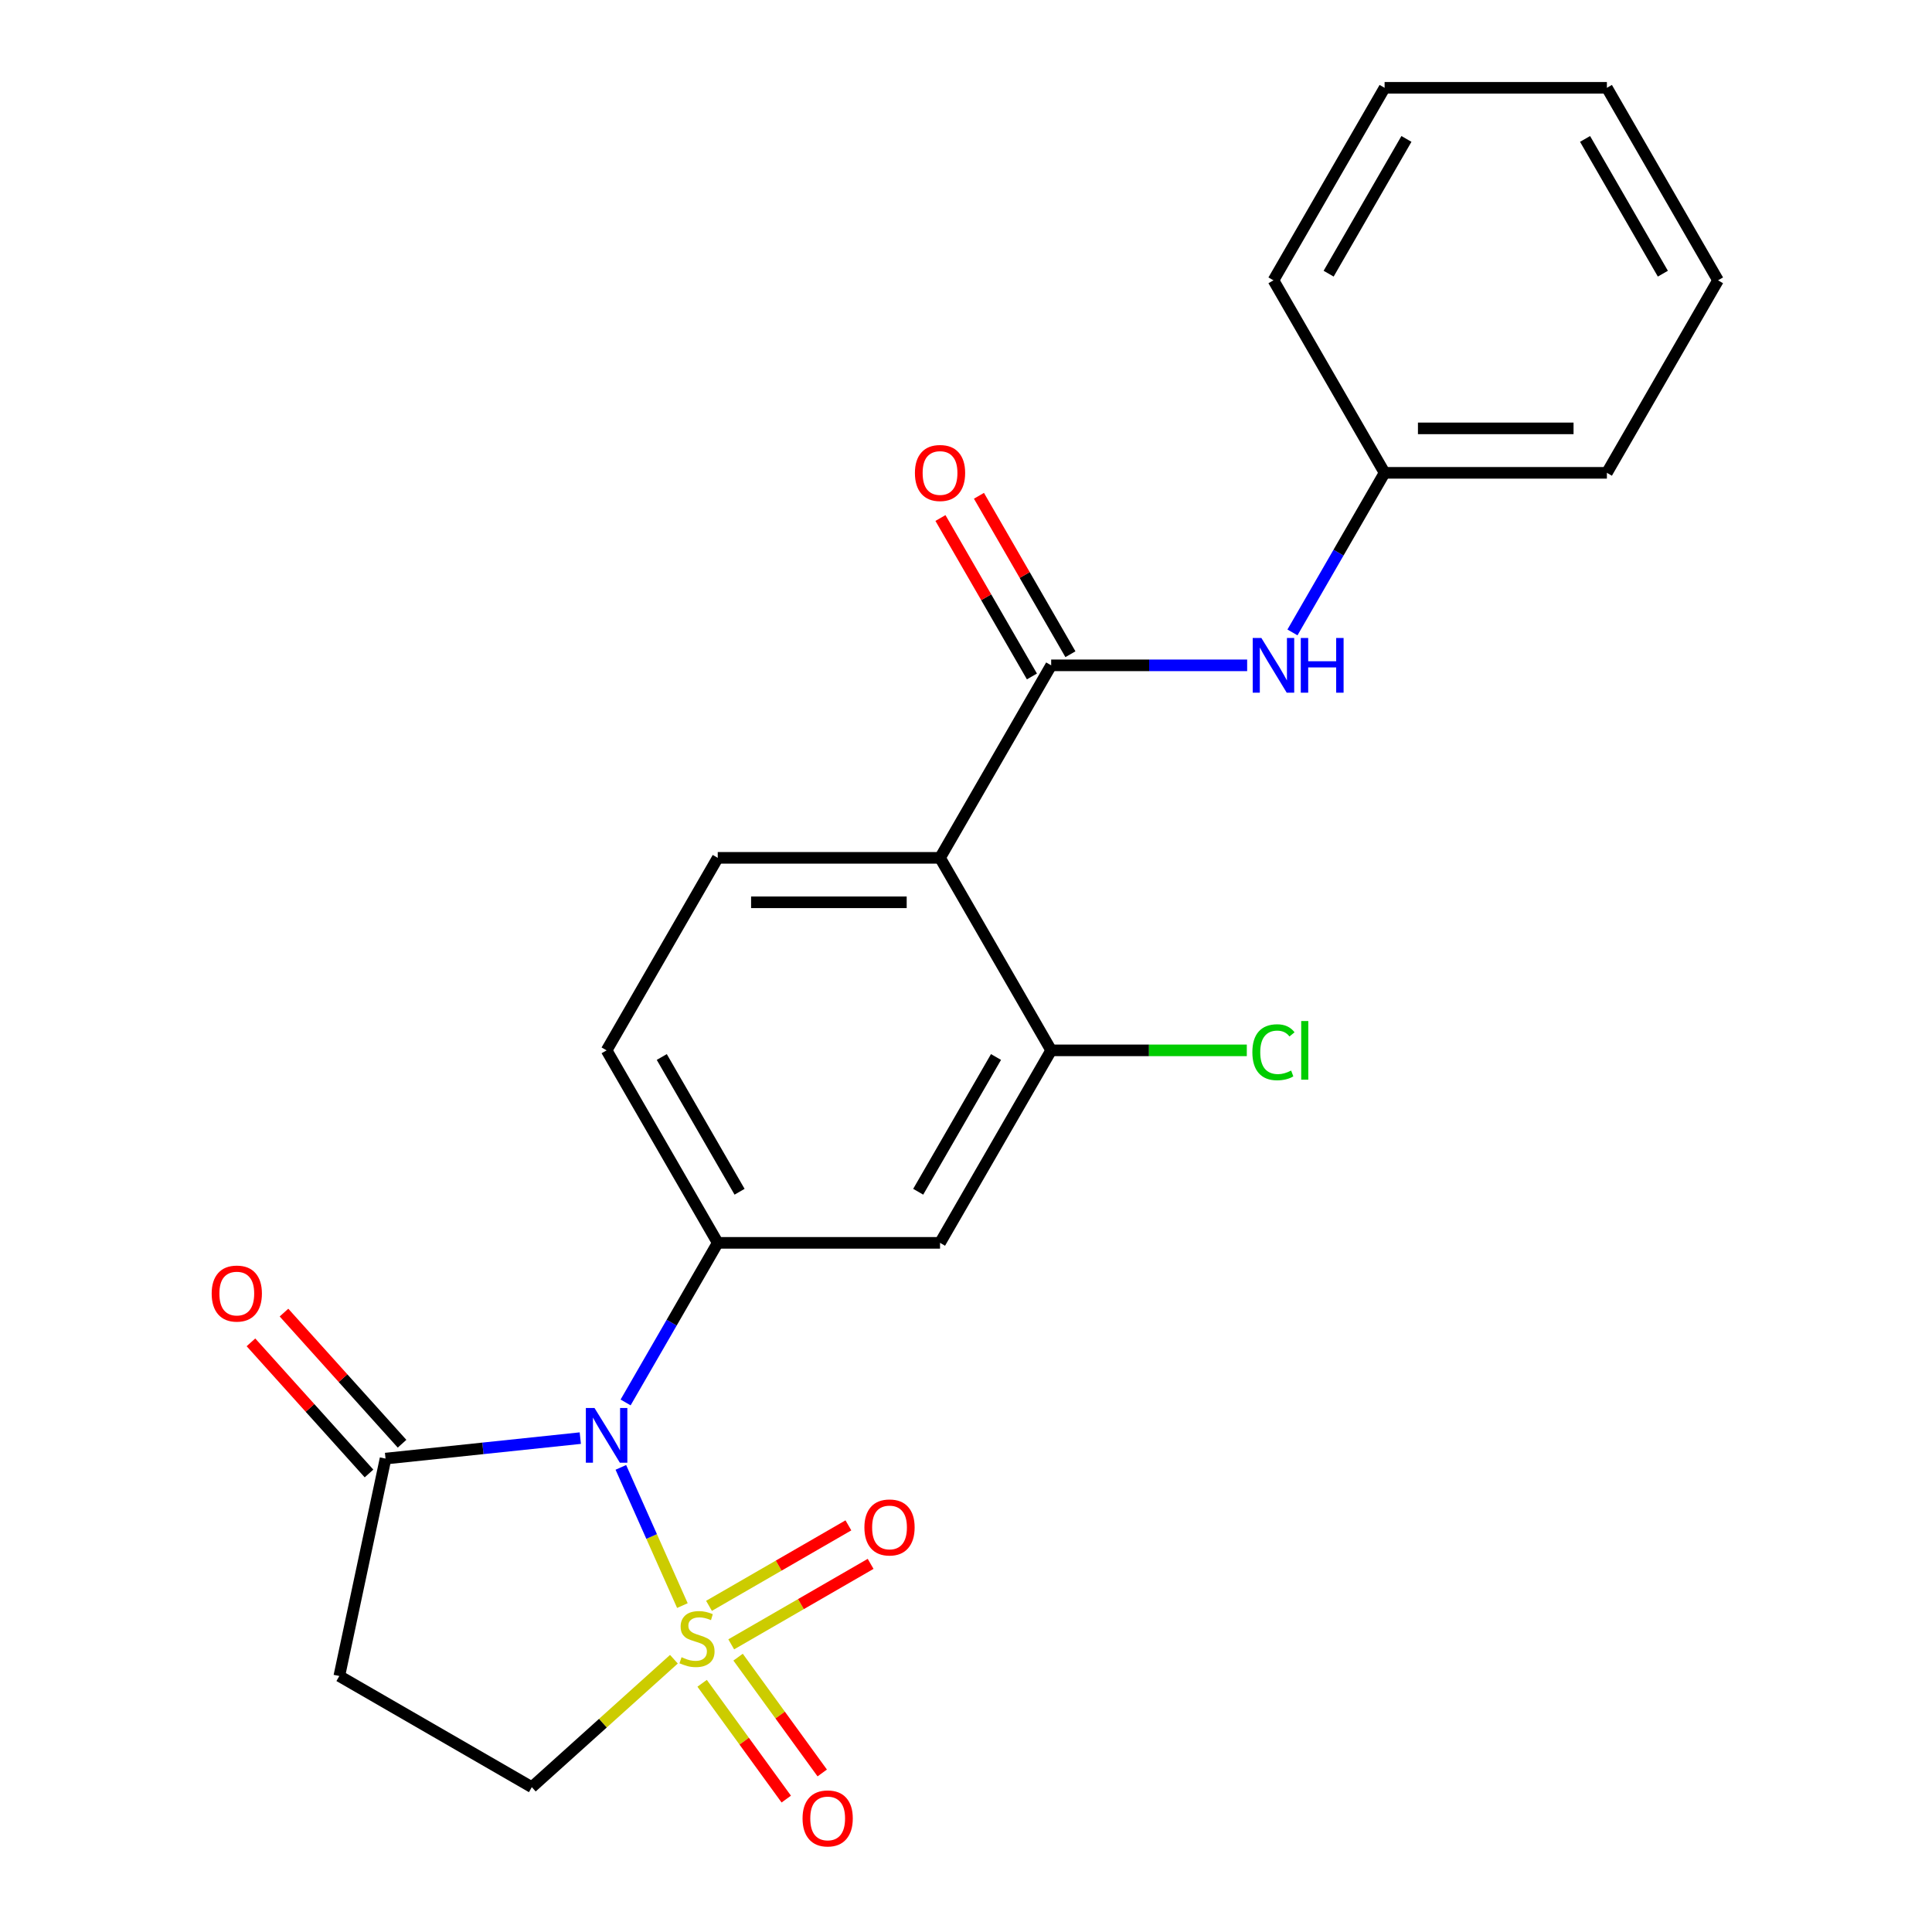 <?xml version='1.0' encoding='iso-8859-1'?>
<svg version='1.1' baseProfile='full'
              xmlns='http://www.w3.org/2000/svg'
                      xmlns:rdkit='http://www.rdkit.org/xml'
                      xmlns:xlink='http://www.w3.org/1999/xlink'
                  xml:space='preserve'
width='1000px' height='1000px' viewBox='0 0 1000 1000'>
<!-- END OF HEADER -->
<rect style='opacity:1.0;fill:#FFFFFF;stroke:none' width='1000' height='1000' x='0' y='0'> </rect>
<path class='bond-0' d='M 353.206,831.052 L 337.28,795.282' style='fill:none;fill-rule:evenodd;stroke:#CCCC00;stroke-width:6px;stroke-linecap:butt;stroke-linejoin:miter;stroke-opacity:1' />
<path class='bond-0' d='M 337.28,795.282 L 321.354,759.511' style='fill:none;fill-rule:evenodd;stroke:#0000FF;stroke-width:6px;stroke-linecap:butt;stroke-linejoin:miter;stroke-opacity:1' />
<path class='bond-8' d='M 348.816,858.814 L 312.043,891.925' style='fill:none;fill-rule:evenodd;stroke:#CCCC00;stroke-width:6px;stroke-linecap:butt;stroke-linejoin:miter;stroke-opacity:1' />
<path class='bond-8' d='M 312.043,891.925 L 275.27,925.035' style='fill:none;fill-rule:evenodd;stroke:#000000;stroke-width:6px;stroke-linecap:butt;stroke-linejoin:miter;stroke-opacity:1' />
<path class='bond-10' d='M 378.482,851.11 L 414.559,830.281' style='fill:none;fill-rule:evenodd;stroke:#CCCC00;stroke-width:6px;stroke-linecap:butt;stroke-linejoin:miter;stroke-opacity:1' />
<path class='bond-10' d='M 414.559,830.281 L 450.635,809.452' style='fill:none;fill-rule:evenodd;stroke:#FF0000;stroke-width:6px;stroke-linecap:butt;stroke-linejoin:miter;stroke-opacity:1' />
<path class='bond-10' d='M 366.976,831.181 L 403.053,810.353' style='fill:none;fill-rule:evenodd;stroke:#CCCC00;stroke-width:6px;stroke-linecap:butt;stroke-linejoin:miter;stroke-opacity:1' />
<path class='bond-10' d='M 403.053,810.353 L 439.13,789.524' style='fill:none;fill-rule:evenodd;stroke:#FF0000;stroke-width:6px;stroke-linecap:butt;stroke-linejoin:miter;stroke-opacity:1' />
<path class='bond-11' d='M 363.421,871.268 L 385.195,901.236' style='fill:none;fill-rule:evenodd;stroke:#CCCC00;stroke-width:6px;stroke-linecap:butt;stroke-linejoin:miter;stroke-opacity:1' />
<path class='bond-11' d='M 385.195,901.236 L 406.968,931.205' style='fill:none;fill-rule:evenodd;stroke:#FF0000;stroke-width:6px;stroke-linecap:butt;stroke-linejoin:miter;stroke-opacity:1' />
<path class='bond-11' d='M 382.037,857.742 L 403.811,887.711' style='fill:none;fill-rule:evenodd;stroke:#CCCC00;stroke-width:6px;stroke-linecap:butt;stroke-linejoin:miter;stroke-opacity:1' />
<path class='bond-11' d='M 403.811,887.711 L 425.584,917.68' style='fill:none;fill-rule:evenodd;stroke:#FF0000;stroke-width:6px;stroke-linecap:butt;stroke-linejoin:miter;stroke-opacity:1' />
<path class='bond-1' d='M 323.812,725.904 L 347.657,684.602' style='fill:none;fill-rule:evenodd;stroke:#0000FF;stroke-width:6px;stroke-linecap:butt;stroke-linejoin:miter;stroke-opacity:1' />
<path class='bond-1' d='M 347.657,684.602 L 371.503,643.299' style='fill:none;fill-rule:evenodd;stroke:#000000;stroke-width:6px;stroke-linecap:butt;stroke-linejoin:miter;stroke-opacity:1' />
<path class='bond-4' d='M 300.359,744.371 L 249.955,749.669' style='fill:none;fill-rule:evenodd;stroke:#0000FF;stroke-width:6px;stroke-linecap:butt;stroke-linejoin:miter;stroke-opacity:1' />
<path class='bond-4' d='M 249.955,749.669 L 199.551,754.967' style='fill:none;fill-rule:evenodd;stroke:#000000;stroke-width:6px;stroke-linecap:butt;stroke-linejoin:miter;stroke-opacity:1' />
<path class='bond-6' d='M 371.503,643.299 L 486.559,643.299' style='fill:none;fill-rule:evenodd;stroke:#000000;stroke-width:6px;stroke-linecap:butt;stroke-linejoin:miter;stroke-opacity:1' />
<path class='bond-13' d='M 371.503,643.299 L 313.976,543.659' style='fill:none;fill-rule:evenodd;stroke:#000000;stroke-width:6px;stroke-linecap:butt;stroke-linejoin:miter;stroke-opacity:1' />
<path class='bond-13' d='M 382.802,616.848 L 342.533,547.099' style='fill:none;fill-rule:evenodd;stroke:#000000;stroke-width:6px;stroke-linecap:butt;stroke-linejoin:miter;stroke-opacity:1' />
<path class='bond-2' d='M 486.559,444.018 L 371.503,444.018' style='fill:none;fill-rule:evenodd;stroke:#000000;stroke-width:6px;stroke-linecap:butt;stroke-linejoin:miter;stroke-opacity:1' />
<path class='bond-2' d='M 469.3,467.029 L 388.762,467.029' style='fill:none;fill-rule:evenodd;stroke:#000000;stroke-width:6px;stroke-linecap:butt;stroke-linejoin:miter;stroke-opacity:1' />
<path class='bond-3' d='M 486.559,444.018 L 544.086,344.377' style='fill:none;fill-rule:evenodd;stroke:#000000;stroke-width:6px;stroke-linecap:butt;stroke-linejoin:miter;stroke-opacity:1' />
<path class='bond-24' d='M 486.559,444.018 L 544.086,543.659' style='fill:none;fill-rule:evenodd;stroke:#000000;stroke-width:6px;stroke-linecap:butt;stroke-linejoin:miter;stroke-opacity:1' />
<path class='bond-9' d='M 544.086,344.377 L 594.806,344.377' style='fill:none;fill-rule:evenodd;stroke:#000000;stroke-width:6px;stroke-linecap:butt;stroke-linejoin:miter;stroke-opacity:1' />
<path class='bond-9' d='M 594.806,344.377 L 645.525,344.377' style='fill:none;fill-rule:evenodd;stroke:#0000FF;stroke-width:6px;stroke-linecap:butt;stroke-linejoin:miter;stroke-opacity:1' />
<path class='bond-14' d='M 554.05,338.624 L 530.378,297.622' style='fill:none;fill-rule:evenodd;stroke:#000000;stroke-width:6px;stroke-linecap:butt;stroke-linejoin:miter;stroke-opacity:1' />
<path class='bond-14' d='M 530.378,297.622 L 506.705,256.62' style='fill:none;fill-rule:evenodd;stroke:#FF0000;stroke-width:6px;stroke-linecap:butt;stroke-linejoin:miter;stroke-opacity:1' />
<path class='bond-14' d='M 534.122,350.13 L 510.449,309.128' style='fill:none;fill-rule:evenodd;stroke:#000000;stroke-width:6px;stroke-linecap:butt;stroke-linejoin:miter;stroke-opacity:1' />
<path class='bond-14' d='M 510.449,309.128 L 486.777,268.125' style='fill:none;fill-rule:evenodd;stroke:#FF0000;stroke-width:6px;stroke-linecap:butt;stroke-linejoin:miter;stroke-opacity:1' />
<path class='bond-15' d='M 208.101,747.268 L 177.546,713.333' style='fill:none;fill-rule:evenodd;stroke:#000000;stroke-width:6px;stroke-linecap:butt;stroke-linejoin:miter;stroke-opacity:1' />
<path class='bond-15' d='M 177.546,713.333 L 146.99,679.398' style='fill:none;fill-rule:evenodd;stroke:#FF0000;stroke-width:6px;stroke-linecap:butt;stroke-linejoin:miter;stroke-opacity:1' />
<path class='bond-15' d='M 191,762.665 L 160.445,728.73' style='fill:none;fill-rule:evenodd;stroke:#000000;stroke-width:6px;stroke-linecap:butt;stroke-linejoin:miter;stroke-opacity:1' />
<path class='bond-15' d='M 160.445,728.73 L 129.89,694.795' style='fill:none;fill-rule:evenodd;stroke:#FF0000;stroke-width:6px;stroke-linecap:butt;stroke-linejoin:miter;stroke-opacity:1' />
<path class='bond-23' d='M 199.551,754.967 L 175.629,867.508' style='fill:none;fill-rule:evenodd;stroke:#000000;stroke-width:6px;stroke-linecap:butt;stroke-linejoin:miter;stroke-opacity:1' />
<path class='bond-5' d='M 544.086,543.659 L 486.559,643.299' style='fill:none;fill-rule:evenodd;stroke:#000000;stroke-width:6px;stroke-linecap:butt;stroke-linejoin:miter;stroke-opacity:1' />
<path class='bond-5' d='M 515.529,547.099 L 475.26,616.848' style='fill:none;fill-rule:evenodd;stroke:#000000;stroke-width:6px;stroke-linecap:butt;stroke-linejoin:miter;stroke-opacity:1' />
<path class='bond-16' d='M 544.086,543.659 L 594.716,543.659' style='fill:none;fill-rule:evenodd;stroke:#000000;stroke-width:6px;stroke-linecap:butt;stroke-linejoin:miter;stroke-opacity:1' />
<path class='bond-16' d='M 594.716,543.659 L 645.345,543.659' style='fill:none;fill-rule:evenodd;stroke:#00CC00;stroke-width:6px;stroke-linecap:butt;stroke-linejoin:miter;stroke-opacity:1' />
<path class='bond-7' d='M 175.629,867.508 L 275.27,925.035' style='fill:none;fill-rule:evenodd;stroke:#000000;stroke-width:6px;stroke-linecap:butt;stroke-linejoin:miter;stroke-opacity:1' />
<path class='bond-17' d='M 668.977,327.341 L 692.823,286.038' style='fill:none;fill-rule:evenodd;stroke:#0000FF;stroke-width:6px;stroke-linecap:butt;stroke-linejoin:miter;stroke-opacity:1' />
<path class='bond-17' d='M 692.823,286.038 L 716.669,244.736' style='fill:none;fill-rule:evenodd;stroke:#000000;stroke-width:6px;stroke-linecap:butt;stroke-linejoin:miter;stroke-opacity:1' />
<path class='bond-12' d='M 371.503,444.018 L 313.976,543.659' style='fill:none;fill-rule:evenodd;stroke:#000000;stroke-width:6px;stroke-linecap:butt;stroke-linejoin:miter;stroke-opacity:1' />
<path class='bond-18' d='M 716.669,244.736 L 831.724,244.736' style='fill:none;fill-rule:evenodd;stroke:#000000;stroke-width:6px;stroke-linecap:butt;stroke-linejoin:miter;stroke-opacity:1' />
<path class='bond-18' d='M 733.927,221.725 L 814.466,221.725' style='fill:none;fill-rule:evenodd;stroke:#000000;stroke-width:6px;stroke-linecap:butt;stroke-linejoin:miter;stroke-opacity:1' />
<path class='bond-19' d='M 716.669,244.736 L 659.141,145.095' style='fill:none;fill-rule:evenodd;stroke:#000000;stroke-width:6px;stroke-linecap:butt;stroke-linejoin:miter;stroke-opacity:1' />
<path class='bond-21' d='M 831.724,244.736 L 889.252,145.095' style='fill:none;fill-rule:evenodd;stroke:#000000;stroke-width:6px;stroke-linecap:butt;stroke-linejoin:miter;stroke-opacity:1' />
<path class='bond-20' d='M 659.141,145.095 L 716.669,45.455' style='fill:none;fill-rule:evenodd;stroke:#000000;stroke-width:6px;stroke-linecap:butt;stroke-linejoin:miter;stroke-opacity:1' />
<path class='bond-20' d='M 687.699,141.655 L 727.968,71.906' style='fill:none;fill-rule:evenodd;stroke:#000000;stroke-width:6px;stroke-linecap:butt;stroke-linejoin:miter;stroke-opacity:1' />
<path class='bond-22' d='M 716.669,45.455 L 831.724,45.455' style='fill:none;fill-rule:evenodd;stroke:#000000;stroke-width:6px;stroke-linecap:butt;stroke-linejoin:miter;stroke-opacity:1' />
<path class='bond-25' d='M 889.252,145.095 L 831.724,45.455' style='fill:none;fill-rule:evenodd;stroke:#000000;stroke-width:6px;stroke-linecap:butt;stroke-linejoin:miter;stroke-opacity:1' />
<path class='bond-25' d='M 860.695,141.655 L 820.425,71.906' style='fill:none;fill-rule:evenodd;stroke:#000000;stroke-width:6px;stroke-linecap:butt;stroke-linejoin:miter;stroke-opacity:1' />
<path  class='atom-0' d='M 352.773 857.768
Q 353.093 857.888, 354.413 858.448
Q 355.733 859.008, 357.173 859.368
Q 358.653 859.688, 360.093 859.688
Q 362.773 859.688, 364.333 858.408
Q 365.893 857.088, 365.893 854.808
Q 365.893 853.248, 365.093 852.288
Q 364.333 851.328, 363.133 850.808
Q 361.933 850.288, 359.933 849.688
Q 357.413 848.928, 355.893 848.208
Q 354.413 847.488, 353.333 845.968
Q 352.293 844.448, 352.293 841.888
Q 352.293 838.328, 354.693 836.128
Q 357.133 833.928, 361.933 833.928
Q 365.213 833.928, 368.933 835.488
L 368.013 838.568
Q 364.613 837.168, 362.053 837.168
Q 359.293 837.168, 357.773 838.328
Q 356.253 839.448, 356.293 841.408
Q 356.293 842.928, 357.053 843.848
Q 357.853 844.768, 358.973 845.288
Q 360.133 845.808, 362.053 846.408
Q 364.613 847.208, 366.133 848.008
Q 367.653 848.808, 368.733 850.448
Q 369.853 852.048, 369.853 854.808
Q 369.853 858.728, 367.213 860.848
Q 364.613 862.928, 360.253 862.928
Q 357.733 862.928, 355.813 862.368
Q 353.933 861.848, 351.693 860.928
L 352.773 857.768
' fill='#CCCC00'/>
<path  class='atom-1' d='M 307.716 728.78
L 316.996 743.78
Q 317.916 745.26, 319.396 747.94
Q 320.876 750.62, 320.956 750.78
L 320.956 728.78
L 324.716 728.78
L 324.716 757.1
L 320.836 757.1
L 310.876 740.7
Q 309.716 738.78, 308.476 736.58
Q 307.276 734.38, 306.916 733.7
L 306.916 757.1
L 303.236 757.1
L 303.236 728.78
L 307.716 728.78
' fill='#0000FF'/>
<path  class='atom-10' d='M 652.881 330.217
L 662.161 345.217
Q 663.081 346.697, 664.561 349.377
Q 666.041 352.057, 666.121 352.217
L 666.121 330.217
L 669.881 330.217
L 669.881 358.537
L 666.001 358.537
L 656.041 342.137
Q 654.881 340.217, 653.641 338.017
Q 652.441 335.817, 652.081 335.137
L 652.081 358.537
L 648.401 358.537
L 648.401 330.217
L 652.881 330.217
' fill='#0000FF'/>
<path  class='atom-10' d='M 673.281 330.217
L 677.121 330.217
L 677.121 342.257
L 691.601 342.257
L 691.601 330.217
L 695.441 330.217
L 695.441 358.537
L 691.601 358.537
L 691.601 345.457
L 677.121 345.457
L 677.121 358.537
L 673.281 358.537
L 673.281 330.217
' fill='#0000FF'/>
<path  class='atom-11' d='M 447.414 790.601
Q 447.414 783.801, 450.774 780.001
Q 454.134 776.201, 460.414 776.201
Q 466.694 776.201, 470.054 780.001
Q 473.414 783.801, 473.414 790.601
Q 473.414 797.481, 470.014 801.401
Q 466.614 805.281, 460.414 805.281
Q 454.174 805.281, 450.774 801.401
Q 447.414 797.521, 447.414 790.601
M 460.414 802.081
Q 464.734 802.081, 467.054 799.201
Q 469.414 796.281, 469.414 790.601
Q 469.414 785.041, 467.054 782.241
Q 464.734 779.401, 460.414 779.401
Q 456.094 779.401, 453.734 782.201
Q 451.414 785.001, 451.414 790.601
Q 451.414 796.321, 453.734 799.201
Q 456.094 802.081, 460.414 802.081
' fill='#FF0000'/>
<path  class='atom-12' d='M 415.401 941.21
Q 415.401 934.41, 418.761 930.61
Q 422.121 926.81, 428.401 926.81
Q 434.681 926.81, 438.041 930.61
Q 441.401 934.41, 441.401 941.21
Q 441.401 948.09, 438.001 952.01
Q 434.601 955.89, 428.401 955.89
Q 422.161 955.89, 418.761 952.01
Q 415.401 948.13, 415.401 941.21
M 428.401 952.69
Q 432.721 952.69, 435.041 949.81
Q 437.401 946.89, 437.401 941.21
Q 437.401 935.65, 435.041 932.85
Q 432.721 930.01, 428.401 930.01
Q 424.081 930.01, 421.721 932.81
Q 419.401 935.61, 419.401 941.21
Q 419.401 946.93, 421.721 949.81
Q 424.081 952.69, 428.401 952.69
' fill='#FF0000'/>
<path  class='atom-15' d='M 473.559 244.816
Q 473.559 238.016, 476.919 234.216
Q 480.279 230.416, 486.559 230.416
Q 492.839 230.416, 496.199 234.216
Q 499.559 238.016, 499.559 244.816
Q 499.559 251.696, 496.159 255.616
Q 492.759 259.496, 486.559 259.496
Q 480.319 259.496, 476.919 255.616
Q 473.559 251.736, 473.559 244.816
M 486.559 256.296
Q 490.879 256.296, 493.199 253.416
Q 495.559 250.496, 495.559 244.816
Q 495.559 239.256, 493.199 236.456
Q 490.879 233.616, 486.559 233.616
Q 482.239 233.616, 479.879 236.416
Q 477.559 239.216, 477.559 244.816
Q 477.559 250.536, 479.879 253.416
Q 482.239 256.296, 486.559 256.296
' fill='#FF0000'/>
<path  class='atom-16' d='M 109.564 669.544
Q 109.564 662.744, 112.924 658.944
Q 116.284 655.144, 122.564 655.144
Q 128.844 655.144, 132.204 658.944
Q 135.564 662.744, 135.564 669.544
Q 135.564 676.424, 132.164 680.344
Q 128.764 684.224, 122.564 684.224
Q 116.324 684.224, 112.924 680.344
Q 109.564 676.464, 109.564 669.544
M 122.564 681.024
Q 126.884 681.024, 129.204 678.144
Q 131.564 675.224, 131.564 669.544
Q 131.564 663.984, 129.204 661.184
Q 126.884 658.344, 122.564 658.344
Q 118.244 658.344, 115.884 661.144
Q 113.564 663.944, 113.564 669.544
Q 113.564 675.264, 115.884 678.144
Q 118.244 681.024, 122.564 681.024
' fill='#FF0000'/>
<path  class='atom-17' d='M 648.221 544.639
Q 648.221 537.599, 651.501 533.919
Q 654.821 530.199, 661.101 530.199
Q 666.941 530.199, 670.061 534.319
L 667.421 536.479
Q 665.141 533.479, 661.101 533.479
Q 656.821 533.479, 654.541 536.359
Q 652.301 539.199, 652.301 544.639
Q 652.301 550.239, 654.621 553.119
Q 656.981 555.999, 661.541 555.999
Q 664.661 555.999, 668.301 554.119
L 669.421 557.119
Q 667.941 558.079, 665.701 558.639
Q 663.461 559.199, 660.981 559.199
Q 654.821 559.199, 651.501 555.439
Q 648.221 551.679, 648.221 544.639
' fill='#00CC00'/>
<path  class='atom-17' d='M 673.501 528.479
L 677.181 528.479
L 677.181 558.839
L 673.501 558.839
L 673.501 528.479
' fill='#00CC00'/>
</svg>
